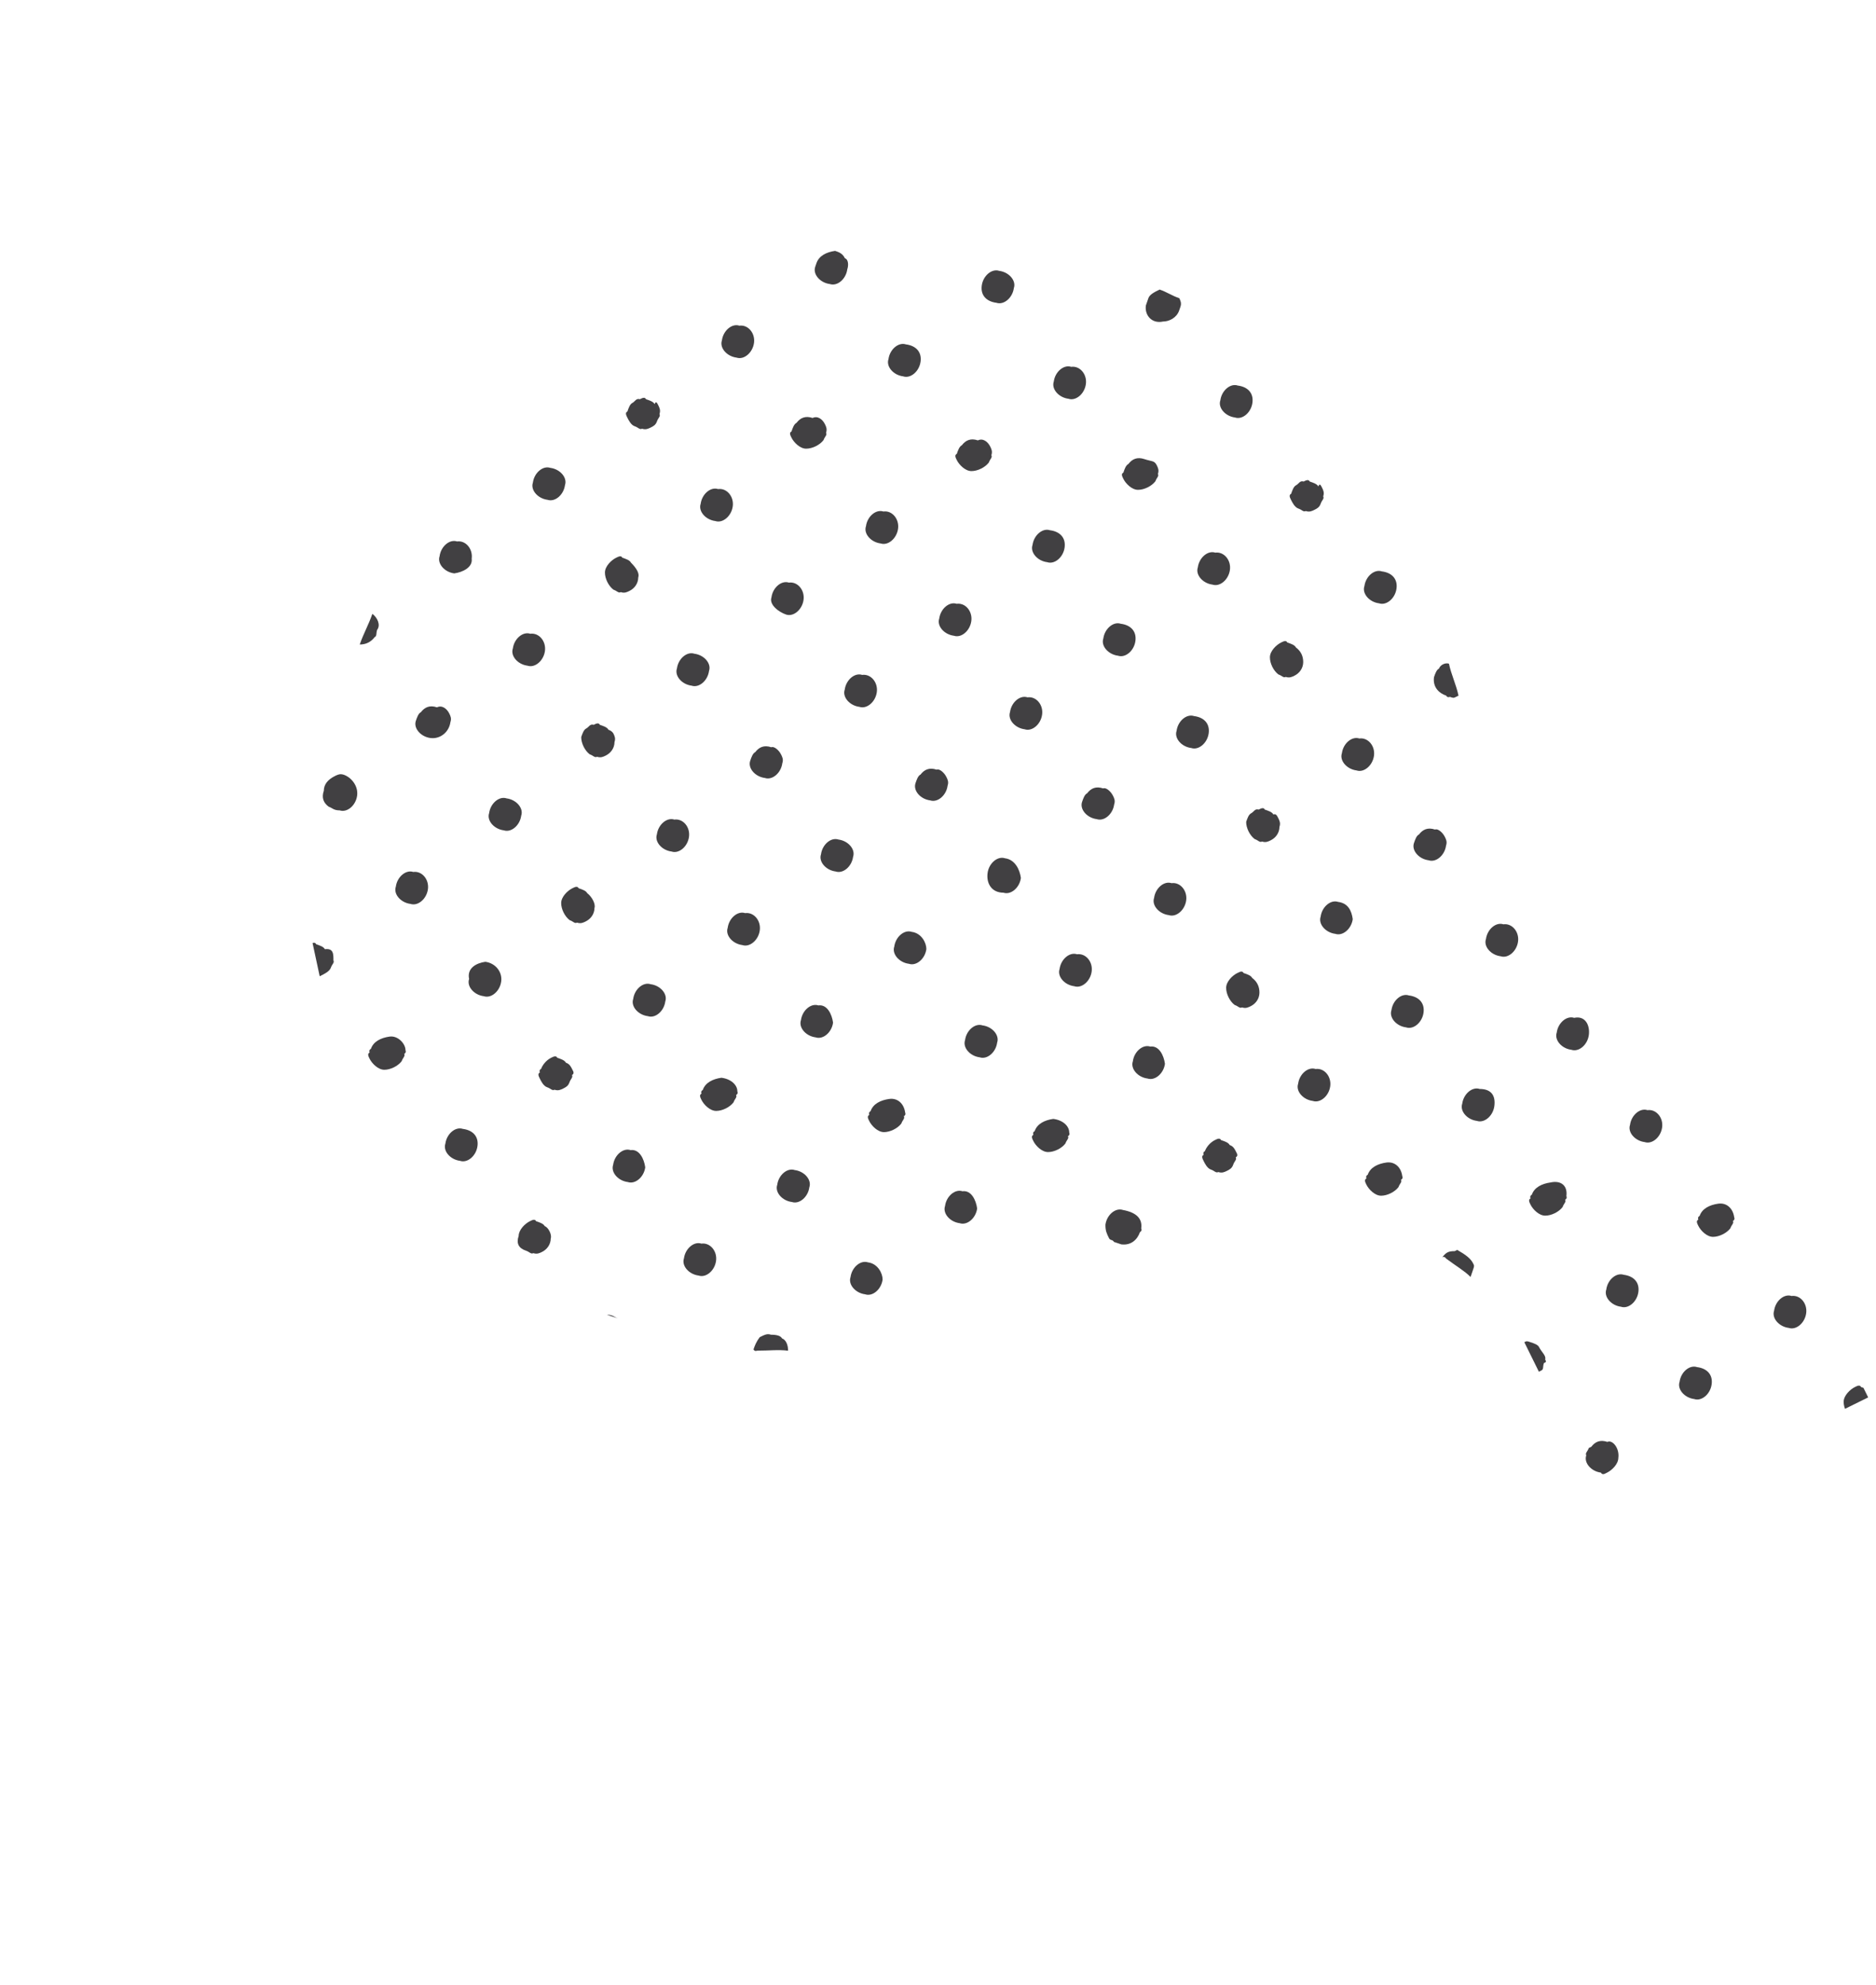 <svg width="104" height="110" viewBox="0 0 104 110" fill="none" xmlns="http://www.w3.org/2000/svg">
<g clip-path="url(#clip0)">
<path d="M73.291 27.025C73.358 27.161 73.426 27.298 73.355 27.502C73.423 27.638 73.285 27.706 73.215 27.91C73.144 28.114 73.007 28.182 72.869 28.25C72.732 28.318 72.594 28.386 72.389 28.317C72.252 28.385 72.185 28.249 71.98 28.18C71.775 28.112 71.641 27.839 71.573 27.703C71.506 27.567 71.439 27.43 71.576 27.362C71.647 27.158 71.717 26.954 71.855 26.886C71.992 26.818 72.062 26.614 72.267 26.683C72.405 26.615 72.542 26.547 72.61 26.683C72.814 26.752 73.019 26.82 73.086 26.956C73.157 26.752 73.224 26.889 73.291 27.025Z" fill="#414042"/>
<path d="M63.523 16.928C63.594 16.724 63.594 16.724 63.664 16.52C63.734 16.316 64.009 16.18 64.284 16.045C64.694 16.182 64.966 16.386 65.376 16.523C65.443 16.66 65.51 16.796 65.44 17L65.37 17.204C65.229 17.613 64.816 17.816 64.474 17.816C63.856 17.951 63.45 17.473 63.523 16.928Z" fill="#414042"/>
<path d="M60.198 21.281C60.125 21.825 59.642 22.233 59.232 22.096C58.685 22.027 58.278 21.55 58.419 21.141C58.492 20.597 58.975 20.189 59.385 20.326C59.865 20.259 60.271 20.736 60.198 21.281Z" fill="#414042"/>
<path d="M69.431 22.319C69.358 22.863 68.875 23.271 68.466 23.134C67.918 23.065 67.512 22.588 67.653 22.18C67.726 21.635 68.209 21.227 68.618 21.364C69.166 21.433 69.505 21.774 69.431 22.319Z" fill="#414042"/>
<path d="M54.895 24.744C54.962 24.88 55.029 25.016 54.959 25.22C55.026 25.357 54.889 25.425 54.818 25.629C54.61 25.901 54.198 26.104 53.855 26.104C53.513 26.103 53.174 25.762 53.039 25.489C52.972 25.353 52.905 25.217 53.042 25.149C53.113 24.945 53.183 24.741 53.321 24.673C53.529 24.401 53.804 24.265 54.213 24.402C54.488 24.266 54.76 24.471 54.895 24.744Z" fill="#414042"/>
<path d="M64.128 25.782C64.195 25.919 64.263 26.055 64.192 26.259C64.26 26.395 64.122 26.463 64.052 26.668C63.844 26.939 63.431 27.143 63.089 27.142C62.746 27.142 62.407 26.801 62.273 26.528C62.206 26.392 62.138 26.256 62.276 26.188C62.346 25.983 62.416 25.779 62.554 25.711C62.762 25.439 63.037 25.304 63.447 25.441C63.856 25.578 63.994 25.51 64.128 25.782Z" fill="#414042"/>
<path d="M46.971 14.924C46.898 15.469 46.415 15.876 46.005 15.739C45.458 15.67 45.052 15.193 45.193 14.784L45.263 14.58C45.404 14.172 45.816 13.969 46.296 13.901C46.501 13.97 46.706 14.038 46.84 14.311C47.045 14.379 47.042 14.72 46.971 14.924Z" fill="#414042"/>
<path d="M41.8 19C41.726 19.545 41.243 19.953 40.834 19.816C40.286 19.747 39.88 19.269 40.021 18.861C40.094 18.316 40.577 17.909 40.987 18.046C41.467 17.979 41.873 18.456 41.8 19Z" fill="#414042"/>
<path d="M51.034 20.038C50.961 20.583 50.478 20.991 50.068 20.854C49.521 20.785 49.114 20.307 49.255 19.899C49.328 19.354 49.811 18.947 50.221 19.083C50.768 19.152 51.107 19.494 51.034 20.038Z" fill="#414042"/>
<path d="M36.496 22.463C36.563 22.6 36.631 22.736 36.56 22.94C36.628 23.077 36.49 23.145 36.42 23.349C36.349 23.553 36.212 23.621 36.074 23.689C35.937 23.756 35.799 23.824 35.594 23.756C35.457 23.824 35.39 23.687 35.185 23.619C34.98 23.55 34.846 23.278 34.778 23.141C34.711 23.005 34.644 22.869 34.782 22.801C34.852 22.597 34.922 22.393 35.06 22.325C35.197 22.257 35.267 22.053 35.472 22.121C35.61 22.053 35.747 21.985 35.815 22.122C36.02 22.19 36.224 22.259 36.291 22.395C36.362 22.191 36.429 22.327 36.496 22.463Z" fill="#414042"/>
<path d="M45.731 23.502C45.798 23.638 45.865 23.774 45.795 23.978C45.862 24.115 45.725 24.182 45.654 24.387C45.446 24.659 45.034 24.862 44.691 24.861C44.349 24.861 44.01 24.52 43.875 24.247C43.808 24.111 43.741 23.974 43.878 23.907C43.949 23.703 44.019 23.498 44.157 23.43C44.364 23.159 44.639 23.023 45.049 23.16C45.324 23.024 45.596 23.229 45.731 23.502Z" fill="#414042"/>
<path d="M54.426 15.823C54.499 15.278 54.982 14.871 55.392 15.008C55.939 15.077 56.346 15.554 56.205 15.962C56.132 16.507 55.648 16.915 55.239 16.778C54.692 16.709 54.352 16.368 54.426 15.823Z" fill="#414042"/>
<path d="M72.246 36.693C72.243 37.033 72.035 37.305 71.76 37.441C71.622 37.509 71.485 37.577 71.28 37.508C71.142 37.576 71.075 37.44 70.87 37.371C70.598 37.166 70.397 36.758 70.4 36.417C70.403 36.077 70.748 35.737 71.023 35.601C71.161 35.533 71.298 35.465 71.365 35.602C71.57 35.67 71.775 35.739 71.842 35.875C72.114 36.08 72.249 36.352 72.246 36.693Z" fill="#414042"/>
<path d="M79.496 37.523C79.567 37.319 79.637 37.114 79.774 37.047C79.845 36.842 80.12 36.707 80.325 36.775C80.456 37.388 80.725 37.934 80.856 38.547L80.719 38.614C80.581 38.682 80.581 38.682 80.376 38.614C80.376 38.614 80.239 38.682 80.172 38.545C79.762 38.408 79.423 38.067 79.496 37.523Z" fill="#414042"/>
<path d="M76.17 41.875C76.096 42.42 75.613 42.828 75.204 42.691C74.657 42.621 74.25 42.144 74.391 41.736C74.464 41.191 74.947 40.783 75.357 40.92C75.837 40.853 76.243 41.331 76.17 41.875Z" fill="#414042"/>
<path d="M77.418 32.616C77.344 33.16 76.861 33.568 76.452 33.431C75.905 33.362 75.498 32.885 75.639 32.477C75.712 31.932 76.195 31.524 76.605 31.661C77.152 31.73 77.491 32.071 77.418 32.616Z" fill="#414042"/>
<path d="M70.866 45.338C70.933 45.475 71.001 45.611 70.93 45.815C70.927 46.156 70.719 46.428 70.444 46.563C70.307 46.631 70.169 46.699 69.964 46.63C69.827 46.698 69.76 46.562 69.555 46.493C69.283 46.289 69.081 45.88 69.084 45.539C69.154 45.335 69.225 45.131 69.362 45.063C69.5 44.995 69.57 44.791 69.775 44.86C69.912 44.792 70.05 44.724 70.117 44.86C70.322 44.929 70.527 44.997 70.594 45.133C70.732 45.066 70.799 45.202 70.866 45.338Z" fill="#414042"/>
<path d="M80.101 46.376C80.168 46.513 80.235 46.649 80.165 46.853C80.091 47.398 79.609 47.806 79.199 47.669C78.652 47.599 78.245 47.122 78.386 46.714C78.456 46.51 78.526 46.306 78.664 46.238C78.872 45.966 79.147 45.83 79.557 45.967C79.694 45.899 79.966 46.104 80.101 46.376Z" fill="#414042"/>
<path d="M53.847 34.412C53.774 34.957 53.291 35.364 52.882 35.227C52.334 35.158 51.928 34.681 52.069 34.273C52.142 33.728 52.625 33.32 53.034 33.457C53.514 33.39 53.921 33.867 53.847 34.412Z" fill="#414042"/>
<path d="M62.944 35.518C62.871 36.062 62.388 36.47 61.978 36.333C61.431 36.264 61.025 35.787 61.165 35.379C61.239 34.834 61.722 34.426 62.131 34.563C62.678 34.632 63.017 34.973 62.944 35.518Z" fill="#414042"/>
<path d="M57.772 39.594C57.699 40.139 57.216 40.547 56.806 40.41C56.259 40.341 55.853 39.863 55.993 39.455C56.067 38.91 56.55 38.503 56.959 38.64C57.439 38.572 57.846 39.05 57.772 39.594Z" fill="#414042"/>
<path d="M59.019 30.336C58.946 30.881 58.463 31.288 58.053 31.151C57.506 31.082 57.1 30.605 57.24 30.197C57.314 29.652 57.797 29.244 58.206 29.381C58.754 29.45 59.093 29.791 59.019 30.336Z" fill="#414042"/>
<path d="M67.006 40.633C66.932 41.177 66.449 41.585 66.04 41.448C65.493 41.379 65.086 40.902 65.227 40.493C65.3 39.949 65.783 39.541 66.193 39.678C66.74 39.747 67.079 40.088 67.006 40.633Z" fill="#414042"/>
<path d="M68.183 31.578C68.11 32.123 67.627 32.531 67.217 32.394C66.67 32.325 66.264 31.847 66.404 31.439C66.478 30.894 66.961 30.486 67.37 30.623C67.85 30.556 68.257 31.034 68.183 31.578Z" fill="#414042"/>
<path d="M52.468 43.058C52.535 43.194 52.602 43.331 52.532 43.535C52.459 44.079 51.976 44.487 51.566 44.35C51.019 44.281 50.612 43.803 50.753 43.395C50.823 43.191 50.894 42.987 51.031 42.919C51.239 42.647 51.514 42.511 51.924 42.648C52.061 42.58 52.333 42.785 52.468 43.058Z" fill="#414042"/>
<path d="M61.702 44.096C61.77 44.233 61.837 44.369 61.766 44.573C61.693 45.118 61.21 45.526 60.8 45.389C60.253 45.319 59.847 44.842 59.987 44.434C60.058 44.23 60.128 44.025 60.266 43.958C60.474 43.686 60.749 43.55 61.158 43.687C61.296 43.619 61.568 43.824 61.702 44.096Z" fill="#414042"/>
<path d="M35.383 31.995C35.379 32.336 35.172 32.608 34.896 32.743C34.759 32.811 34.621 32.879 34.416 32.811C34.279 32.879 34.212 32.742 34.007 32.674C33.735 32.469 33.533 32.06 33.536 31.72C33.539 31.379 33.885 31.039 34.16 30.904C34.297 30.836 34.435 30.768 34.502 30.904C34.707 30.973 34.912 31.041 34.979 31.177C35.318 31.518 35.453 31.791 35.383 31.995Z" fill="#414042"/>
<path d="M44.547 33.238C44.473 33.782 43.99 34.19 43.581 34.053C43.171 33.916 42.627 33.507 42.768 33.098C42.841 32.554 43.324 32.146 43.734 32.283C44.214 32.216 44.62 32.693 44.547 33.238Z" fill="#414042"/>
<path d="M39.306 37.178C39.233 37.722 38.75 38.13 38.34 37.993C37.793 37.924 37.387 37.447 37.528 37.038C37.601 36.494 38.084 36.086 38.493 36.223C39.041 36.292 39.447 36.77 39.306 37.178Z" fill="#414042"/>
<path d="M40.622 28.055C40.548 28.6 40.066 29.008 39.656 28.871C39.109 28.802 38.702 28.324 38.843 27.916C38.916 27.371 39.399 26.963 39.809 27.1C40.289 27.033 40.695 27.511 40.622 28.055Z" fill="#414042"/>
<path d="M48.608 38.352C48.535 38.897 48.052 39.304 47.642 39.167C47.095 39.098 46.689 38.621 46.829 38.213C46.903 37.668 47.386 37.26 47.795 37.397C48.275 37.33 48.682 37.807 48.608 38.352Z" fill="#414042"/>
<path d="M49.786 29.297C49.712 29.842 49.23 30.25 48.82 30.113C48.273 30.044 47.866 29.566 48.007 29.158C48.08 28.613 48.563 28.206 48.973 28.343C49.453 28.275 49.859 28.753 49.786 29.297Z" fill="#414042"/>
<path d="M34.003 40.641C34.07 40.778 34.137 40.914 34.067 41.118C34.064 41.459 33.856 41.731 33.581 41.866C33.443 41.934 33.306 42.002 33.101 41.934C32.964 42.001 32.896 41.865 32.691 41.797C32.419 41.592 32.218 41.183 32.221 40.842C32.291 40.638 32.361 40.434 32.499 40.366C32.637 40.298 32.707 40.094 32.912 40.163C33.049 40.095 33.187 40.027 33.254 40.163C33.459 40.232 33.664 40.3 33.731 40.437C33.936 40.505 34.003 40.641 34.003 40.641Z" fill="#414042"/>
<path d="M43.305 41.816C43.372 41.952 43.439 42.088 43.369 42.292C43.295 42.837 42.813 43.245 42.403 43.108C41.856 43.039 41.449 42.561 41.59 42.153C41.66 41.949 41.731 41.745 41.868 41.677C42.076 41.405 42.351 41.269 42.761 41.406C42.898 41.338 43.17 41.543 43.305 41.816Z" fill="#414042"/>
<path d="M26.149 30.957C26.213 31.434 25.663 31.705 25.183 31.772C24.636 31.703 24.229 31.226 24.37 30.818C24.443 30.273 24.926 29.865 25.336 30.002C25.816 29.935 26.222 30.412 26.149 30.957Z" fill="#414042"/>
<path d="M20.909 34.897C20.838 35.102 20.906 35.238 20.768 35.306C20.56 35.578 20.285 35.713 19.943 35.713C20.154 35.1 20.432 34.624 20.643 34.012C20.915 34.216 21.117 34.625 20.909 34.897Z" fill="#414042"/>
<path d="M30.21 36.072C30.136 36.617 29.653 37.024 29.244 36.887C28.697 36.818 28.29 36.341 28.431 35.933C28.504 35.388 28.987 34.98 29.397 35.117C29.877 35.05 30.283 35.527 30.21 36.072Z" fill="#414042"/>
<path d="M31.321 26.88C31.248 27.425 30.765 27.832 30.355 27.695C29.808 27.626 29.401 27.149 29.542 26.741C29.616 26.196 30.099 25.788 30.508 25.925C31.055 25.994 31.462 26.472 31.321 26.88Z" fill="#414042"/>
<path d="M24.906 39.535C24.973 39.672 25.041 39.808 24.97 40.012C24.897 40.557 24.414 40.964 23.867 40.895C23.32 40.826 22.913 40.349 23.054 39.941C23.124 39.736 23.195 39.532 23.332 39.464C23.54 39.192 23.815 39.057 24.225 39.194C24.5 39.058 24.772 39.263 24.906 39.535Z" fill="#414042"/>
<path d="M104.964 68.008C105.169 68.077 105.304 68.349 105.301 68.69C105.301 68.69 105.368 68.826 105.23 68.894L105.16 69.098C105.16 69.098 105.022 69.166 105.09 69.302C105.019 69.507 104.882 69.574 104.744 69.642C104.607 69.71 104.469 69.778 104.264 69.71C104.127 69.777 104.06 69.641 103.855 69.573C103.65 69.504 103.516 69.231 103.448 69.095C103.381 68.959 103.314 68.823 103.451 68.755C103.451 68.755 103.384 68.618 103.522 68.55C103.592 68.346 103.8 68.074 104.075 67.939C104.213 67.871 104.35 67.803 104.417 67.939C104.417 67.939 104.417 67.939 104.555 67.871C104.692 67.803 104.897 67.872 104.964 68.008Z" fill="#414042"/>
<path d="M88.08 57.355C88.007 57.9 87.523 58.307 87.114 58.17C86.567 58.101 86.16 57.624 86.301 57.215C86.374 56.671 86.857 56.263 87.267 56.4C87.884 56.265 88.153 56.81 88.08 57.355Z" fill="#414042"/>
<path d="M92.143 62.469C92.07 63.014 91.587 63.421 91.177 63.284C90.63 63.215 90.224 62.738 90.364 62.33C90.438 61.785 90.921 61.377 91.33 61.514C91.81 61.447 92.217 61.924 92.143 62.469Z" fill="#414042"/>
<path d="M101.239 63.575C101.166 64.12 100.683 64.527 100.273 64.39C99.726 64.321 99.319 63.844 99.46 63.435C99.463 63.095 99.809 62.755 100.084 62.62C100.221 62.552 100.359 62.484 100.426 62.62C100.973 62.689 101.312 63.03 101.239 63.575Z" fill="#414042"/>
<path d="M86.836 66.273C86.836 66.273 86.903 66.409 86.766 66.477C86.833 66.613 86.695 66.681 86.625 66.885C86.417 67.157 86.004 67.361 85.662 67.36C85.32 67.36 84.98 67.019 84.846 66.746C84.779 66.61 84.712 66.473 84.849 66.406C84.849 66.406 84.782 66.269 84.919 66.201C85.06 65.793 85.473 65.59 85.953 65.522C86.57 65.387 86.909 65.728 86.836 66.273Z" fill="#414042"/>
<path d="M96.138 67.447C96.138 67.447 96.205 67.584 96.067 67.651C96.135 67.788 95.997 67.856 95.927 68.06C95.719 68.332 95.306 68.535 94.964 68.535C94.621 68.534 94.282 68.193 94.148 67.92C94.081 67.784 94.013 67.648 94.151 67.58C94.151 67.58 94.084 67.444 94.221 67.376C94.362 66.968 94.774 66.764 95.254 66.697C95.734 66.629 96.073 66.971 96.138 67.447Z" fill="#414042"/>
<path d="M69.82 55.006C69.817 55.347 69.609 55.619 69.334 55.755C69.196 55.822 69.059 55.89 68.854 55.822C68.716 55.89 68.649 55.753 68.444 55.685C68.172 55.48 67.971 55.071 67.974 54.731C67.977 54.39 68.322 54.05 68.597 53.915C68.735 53.847 68.873 53.779 68.94 53.915C69.144 53.984 69.349 54.052 69.417 54.188C69.689 54.393 69.823 54.666 69.82 55.006Z" fill="#414042"/>
<path d="M78.917 56.112C78.843 56.657 78.36 57.065 77.951 56.928C77.404 56.859 76.997 56.381 77.138 55.973C77.211 55.428 77.694 55.021 78.104 55.158C78.651 55.227 78.99 55.568 78.917 56.112Z" fill="#414042"/>
<path d="M73.744 60.189C73.671 60.733 73.188 61.141 72.778 61.004C72.231 60.935 71.824 60.458 71.965 60.049C72.038 59.505 72.521 59.097 72.931 59.234C73.411 59.167 73.817 59.644 73.744 60.189Z" fill="#414042"/>
<path d="M74.992 50.93C74.919 51.474 74.436 51.882 74.026 51.745C73.479 51.676 73.072 51.199 73.213 50.79C73.286 50.246 73.769 49.838 74.179 49.975C74.726 50.044 74.928 50.453 74.992 50.93Z" fill="#414042"/>
<path d="M82.841 61.295C82.767 61.84 82.284 62.247 81.875 62.11C81.328 62.041 80.921 61.564 81.062 61.156C81.135 60.611 81.618 60.203 82.028 60.34C82.712 60.341 82.914 60.75 82.841 61.295Z" fill="#414042"/>
<path d="M84.156 52.172C84.083 52.717 83.6 53.124 83.19 52.987C82.643 52.918 82.236 52.441 82.377 52.033C82.451 51.488 82.933 51.08 83.343 51.217C83.823 51.15 84.229 51.627 84.156 52.172Z" fill="#414042"/>
<path d="M68.576 63.925C68.576 63.925 68.643 64.061 68.506 64.129C68.573 64.265 68.435 64.333 68.365 64.537C68.295 64.741 68.157 64.809 68.02 64.877C67.882 64.945 67.745 65.013 67.54 64.944C67.402 65.012 67.335 64.876 67.13 64.807C66.925 64.739 66.791 64.466 66.724 64.33C66.656 64.194 66.589 64.057 66.727 63.989C66.727 63.989 66.659 63.853 66.797 63.785C66.867 63.581 67.075 63.309 67.35 63.173C67.488 63.105 67.626 63.038 67.693 63.174C67.897 63.242 68.102 63.311 68.169 63.447C68.374 63.516 68.442 63.652 68.576 63.925Z" fill="#414042"/>
<path d="M77.738 65.168C77.738 65.168 77.805 65.304 77.668 65.372C77.735 65.508 77.598 65.576 77.527 65.78C77.319 66.052 76.907 66.255 76.564 66.255C76.222 66.254 75.883 65.913 75.748 65.641C75.681 65.504 75.614 65.368 75.751 65.3C75.751 65.3 75.684 65.164 75.822 65.096C75.962 64.688 76.375 64.484 76.855 64.417C77.335 64.35 77.674 64.691 77.738 65.168Z" fill="#414042"/>
<path d="M51.355 52.589C51.282 53.134 50.799 53.542 50.389 53.405C49.842 53.336 49.436 52.858 49.576 52.45C49.65 51.905 50.133 51.498 50.542 51.635C51.089 51.704 51.358 52.249 51.355 52.589Z" fill="#414042"/>
<path d="M60.519 53.832C60.446 54.376 59.963 54.784 59.553 54.647C59.006 54.578 58.6 54.101 58.74 53.692C58.814 53.148 59.297 52.74 59.706 52.877C60.186 52.81 60.593 53.287 60.519 53.832Z" fill="#414042"/>
<path d="M55.279 57.772C55.206 58.316 54.723 58.724 54.313 58.587C53.766 58.518 53.359 58.041 53.5 57.632C53.574 57.088 54.056 56.68 54.466 56.817C55.013 56.886 55.42 57.364 55.279 57.772Z" fill="#414042"/>
<path d="M56.595 48.649C56.522 49.194 56.039 49.601 55.629 49.465C54.944 49.463 54.675 48.918 54.749 48.373C54.822 47.829 55.305 47.421 55.715 47.558C56.262 47.627 56.531 48.172 56.595 48.649Z" fill="#414042"/>
<path d="M64.581 58.947C64.507 59.491 64.025 59.899 63.615 59.762C63.068 59.693 62.661 59.215 62.802 58.807C62.875 58.263 63.358 57.855 63.768 57.992C64.248 57.925 64.517 58.47 64.581 58.947Z" fill="#414042"/>
<path d="M65.759 49.891C65.685 50.436 65.202 50.844 64.793 50.707C64.246 50.638 63.839 50.16 63.98 49.752C64.053 49.207 64.536 48.8 64.946 48.937C65.425 48.869 65.832 49.347 65.759 49.891Z" fill="#414042"/>
<path d="M50.178 61.644C50.178 61.644 50.245 61.781 50.107 61.849C50.175 61.985 50.037 62.053 49.967 62.257C49.759 62.529 49.346 62.732 49.004 62.732C48.661 62.731 48.322 62.39 48.188 62.117C48.12 61.981 48.053 61.845 48.191 61.777C48.191 61.777 48.124 61.641 48.261 61.573C48.402 61.164 48.815 60.961 49.294 60.894C49.774 60.827 50.114 61.168 50.178 61.644Z" fill="#414042"/>
<path d="M59.274 62.75C59.274 62.75 59.342 62.886 59.204 62.954C59.271 63.09 59.134 63.158 59.063 63.362C58.855 63.635 58.443 63.838 58.1 63.837C57.758 63.837 57.419 63.496 57.284 63.223C57.217 63.087 57.15 62.95 57.288 62.883C57.288 62.883 57.22 62.746 57.358 62.678C57.498 62.27 57.911 62.066 58.391 61.999C58.938 62.068 59.278 62.41 59.274 62.75Z" fill="#414042"/>
<path d="M32.957 50.309C32.954 50.649 32.746 50.921 32.471 51.057C32.333 51.125 32.196 51.193 31.991 51.124C31.853 51.192 31.786 51.056 31.581 50.987C31.309 50.782 31.107 50.374 31.11 50.033C31.114 49.693 31.459 49.353 31.734 49.217C31.872 49.149 32.009 49.081 32.077 49.218C32.281 49.286 32.486 49.355 32.553 49.491C32.825 49.696 33.027 50.105 32.957 50.309Z" fill="#414042"/>
<path d="M42.12 51.552C42.047 52.096 41.563 52.504 41.154 52.367C40.607 52.298 40.2 51.821 40.341 51.412C40.414 50.868 40.897 50.46 41.307 50.597C41.787 50.53 42.193 51.007 42.12 51.552Z" fill="#414042"/>
<path d="M36.882 55.491C36.808 56.036 36.325 56.444 35.916 56.306C35.368 56.237 34.962 55.76 35.103 55.352C35.176 54.807 35.659 54.399 36.069 54.536C36.616 54.605 37.022 55.083 36.882 55.491Z" fill="#414042"/>
<path d="M38.196 46.369C38.123 46.913 37.64 47.321 37.23 47.184C36.683 47.115 36.276 46.638 36.417 46.229C36.49 45.684 36.974 45.277 37.383 45.414C37.863 45.346 38.27 45.824 38.196 46.369Z" fill="#414042"/>
<path d="M46.182 56.666C46.109 57.211 45.626 57.618 45.216 57.481C44.669 57.412 44.263 56.935 44.403 56.526C44.477 55.982 44.96 55.574 45.369 55.711C45.849 55.644 46.118 56.189 46.182 56.666Z" fill="#414042"/>
<path d="M47.293 47.475C47.219 48.02 46.736 48.427 46.327 48.29C45.78 48.221 45.373 47.744 45.514 47.336C45.587 46.791 46.07 46.383 46.48 46.52C47.027 46.589 47.433 47.067 47.293 47.475Z" fill="#414042"/>
<path d="M31.779 59.364C31.779 59.364 31.846 59.5 31.709 59.568C31.776 59.704 31.639 59.772 31.568 59.976C31.498 60.18 31.36 60.248 31.223 60.316C31.085 60.384 30.948 60.452 30.743 60.383C30.605 60.451 30.538 60.315 30.333 60.246C30.128 60.178 29.994 59.905 29.927 59.769C29.86 59.632 29.792 59.496 29.93 59.428C29.93 59.428 29.863 59.292 30 59.224C30.07 59.02 30.278 58.748 30.553 58.612C30.691 58.544 30.829 58.477 30.896 58.613C31.101 58.681 31.305 58.75 31.373 58.886C31.578 58.955 31.645 59.091 31.779 59.364Z" fill="#414042"/>
<path d="M40.876 60.47C40.876 60.47 40.943 60.606 40.806 60.674C40.873 60.81 40.735 60.878 40.665 61.082C40.457 61.354 40.044 61.558 39.702 61.557C39.36 61.556 39.02 61.215 38.886 60.943C38.819 60.806 38.752 60.67 38.889 60.602C38.889 60.602 38.822 60.466 38.959 60.398C39.1 59.99 39.513 59.786 39.993 59.719C40.54 59.788 40.879 60.129 40.876 60.47Z" fill="#414042"/>
<path d="M23.723 49.271C23.649 49.815 23.166 50.223 22.756 50.086C22.209 50.017 21.803 49.539 21.944 49.131C22.017 48.587 22.5 48.179 22.91 48.316C23.389 48.249 23.796 48.726 23.723 49.271Z" fill="#414042"/>
<path d="M18.484 53.211C18.551 53.347 18.413 53.415 18.343 53.619C18.273 53.823 17.998 53.959 17.723 54.095C17.591 53.482 17.46 52.869 17.328 52.255C17.328 52.255 17.466 52.188 17.533 52.324C17.738 52.392 17.943 52.461 18.01 52.597C18.49 52.53 18.487 52.87 18.484 53.211Z" fill="#414042"/>
<path d="M19.798 44.088C19.725 44.633 19.242 45.041 18.832 44.904C18.49 44.903 18.423 44.767 18.218 44.698C17.946 44.493 17.812 44.221 17.952 43.812C17.955 43.472 18.163 43.2 18.576 42.996C18.713 42.928 18.851 42.861 19.056 42.929C19.465 43.066 19.872 43.544 19.798 44.088Z" fill="#414042"/>
<path d="M27.785 54.385C27.712 54.93 27.229 55.337 26.819 55.2C26.272 55.132 25.865 54.654 26.006 54.246C25.875 53.633 26.425 53.361 26.905 53.294C27.452 53.363 27.858 53.84 27.785 54.385Z" fill="#414042"/>
<path d="M28.895 45.194C28.822 45.739 28.339 46.147 27.929 46.01C27.382 45.941 26.976 45.463 27.116 45.055C27.19 44.51 27.673 44.102 28.082 44.239C28.629 44.309 29.036 44.786 28.895 45.194Z" fill="#414042"/>
<path d="M22.479 58.189C22.479 58.189 22.546 58.326 22.408 58.394C22.475 58.53 22.338 58.598 22.267 58.802C22.06 59.074 21.647 59.277 21.305 59.277C20.962 59.276 20.623 58.935 20.488 58.663C20.421 58.526 20.354 58.39 20.492 58.322C20.492 58.322 20.424 58.186 20.562 58.118C20.703 57.709 21.115 57.506 21.595 57.439C22.075 57.371 22.482 57.849 22.479 58.189Z" fill="#414042"/>
<path d="M104.053 77.948C104.05 78.289 103.842 78.561 103.567 78.697C103.43 78.764 103.292 78.832 103.087 78.764C102.95 78.832 102.883 78.695 102.678 78.627C102.406 78.422 102.204 78.013 102.207 77.673C102.21 77.332 102.556 76.992 102.831 76.857C102.968 76.789 103.106 76.721 103.173 76.857C103.378 76.926 103.583 76.994 103.65 77.13C104.06 77.267 104.056 77.608 104.053 77.948Z" fill="#414042"/>
<path d="M85.659 75.328C85.726 75.464 85.726 75.464 85.589 75.532C85.518 75.736 85.586 75.872 85.448 75.94L85.311 76.008C85.109 75.599 84.974 75.326 84.773 74.918C84.705 74.781 84.571 74.508 84.504 74.372C84.641 74.304 84.641 74.304 84.846 74.373C85.051 74.441 85.256 74.51 85.323 74.646C85.457 74.919 85.729 75.124 85.659 75.328Z" fill="#414042"/>
<path d="M94.889 76.706C94.816 77.251 94.333 77.659 93.924 77.522C93.376 77.453 92.97 76.975 93.111 76.567C93.184 76.022 93.667 75.615 94.076 75.752C94.624 75.821 94.963 76.162 94.889 76.706Z" fill="#414042"/>
<path d="M89.716 80.783C89.713 81.124 89.368 81.463 89.093 81.599L88.955 81.667C88.955 81.667 88.818 81.735 88.75 81.599C88.203 81.529 87.797 81.052 87.937 80.644C87.87 80.507 88.008 80.439 88.078 80.235L88.216 80.168C88.424 79.895 88.699 79.76 89.108 79.897C89.383 79.761 89.79 80.238 89.716 80.783Z" fill="#414042"/>
<path d="M90.827 71.592C90.754 72.136 90.271 72.544 89.861 72.407C89.314 72.338 88.907 71.861 89.048 71.452C89.121 70.908 89.604 70.5 90.014 70.637C90.561 70.706 90.9 71.047 90.827 71.592Z" fill="#414042"/>
<path d="M98.814 81.889C98.741 82.434 98.258 82.841 97.848 82.704C97.301 82.635 96.895 82.158 97.035 81.75C97.109 81.205 97.592 80.797 98.001 80.934C98.548 81.003 98.888 81.344 98.814 81.889Z" fill="#414042"/>
<path d="M100.13 72.766C100.056 73.311 99.573 73.718 99.164 73.581C98.617 73.512 98.21 73.035 98.351 72.627C98.424 72.082 98.907 71.674 99.317 71.811C99.797 71.744 100.203 72.221 100.13 72.766Z" fill="#414042"/>
<path d="M93.51 85.352C93.578 85.489 93.645 85.625 93.574 85.829C93.642 85.965 93.571 86.17 93.501 86.374L93.363 86.442C92.954 86.305 92.477 86.031 92.138 85.69C92.07 85.554 91.933 85.622 91.866 85.486C91.866 85.486 91.936 85.281 92.074 85.213C92.211 85.146 92.211 85.146 92.349 85.078C92.486 85.01 92.761 84.874 92.966 84.943C93.104 84.875 93.376 85.08 93.51 85.352Z" fill="#414042"/>
<path d="M81.667 70.009C81.734 70.145 81.734 70.145 81.664 70.349C81.594 70.553 81.594 70.553 81.524 70.758C81.184 70.416 80.707 70.143 80.163 69.734C80.163 69.734 80.096 69.597 79.959 69.665C80.166 69.393 80.304 69.325 80.646 69.326C80.646 69.326 80.646 69.326 80.784 69.258C81.261 69.531 81.533 69.736 81.667 70.009Z" fill="#414042"/>
<path d="M48.929 70.903C48.856 71.448 48.373 71.856 47.964 71.719C47.416 71.65 47.01 71.172 47.151 70.764C47.224 70.219 47.707 69.811 48.117 69.948C48.664 70.017 48.933 70.563 48.929 70.903Z" fill="#414042"/>
<path d="M54.17 66.963C54.096 67.507 53.613 67.915 53.204 67.778C52.657 67.709 52.25 67.232 52.391 66.823C52.464 66.279 52.947 65.871 53.357 66.008C53.837 65.941 54.106 66.486 54.17 66.963Z" fill="#414042"/>
<path d="M63.266 68.069C63.333 68.205 63.196 68.273 63.196 68.273C63.055 68.681 62.71 69.021 62.163 68.952C61.958 68.883 61.958 68.883 61.753 68.815C61.686 68.678 61.548 68.746 61.481 68.61C61.346 68.337 61.279 68.201 61.282 67.861C61.356 67.316 61.839 66.908 62.248 67.045C63 67.183 63.34 67.524 63.266 68.069Z" fill="#414042"/>
<path d="M30.532 68.622C30.529 68.963 30.322 69.235 30.047 69.371C29.909 69.438 29.771 69.506 29.567 69.438C29.429 69.506 29.362 69.369 29.157 69.301C28.747 69.164 28.613 68.891 28.753 68.483C28.757 68.142 29.102 67.803 29.377 67.667C29.515 67.599 29.652 67.531 29.72 67.668C29.924 67.736 30.129 67.805 30.196 67.941C30.401 68.009 30.603 68.418 30.532 68.622Z" fill="#414042"/>
<path d="M39.696 69.865C39.623 70.409 39.14 70.817 38.73 70.68C38.183 70.611 37.776 70.133 37.917 69.725C37.99 69.18 38.474 68.773 38.883 68.91C39.363 68.843 39.77 69.32 39.696 69.865Z" fill="#414042"/>
<path d="M33.644 72.85C33.986 72.851 34.054 72.987 34.258 73.055C34.054 72.987 33.849 72.919 33.644 72.85Z" fill="#414042"/>
<path d="M35.77 64.683C35.697 65.227 35.214 65.635 34.804 65.498C34.257 65.429 33.851 64.952 33.991 64.543C34.065 63.999 34.548 63.591 34.957 63.728C35.437 63.661 35.706 64.206 35.77 64.683Z" fill="#414042"/>
<path d="M43.689 74.844C43.142 74.775 42.662 74.842 41.977 74.841C41.977 74.841 41.84 74.909 41.772 74.772C41.843 74.568 41.913 74.364 42.121 74.092C42.396 73.956 42.533 73.888 42.738 73.957C43.081 73.957 43.285 74.026 43.353 74.162C43.557 74.231 43.692 74.503 43.689 74.844Z" fill="#414042"/>
<path d="M44.867 65.789C44.794 66.333 44.311 66.741 43.901 66.604C43.354 66.535 42.947 66.058 43.088 65.649C43.161 65.105 43.644 64.697 44.054 64.834C44.601 64.903 45.008 65.38 44.867 65.789Z" fill="#414042"/>
<path d="M26.47 63.508C26.396 64.053 25.913 64.46 25.504 64.323C24.956 64.254 24.55 63.777 24.691 63.368C24.764 62.824 25.247 62.416 25.657 62.553C26.204 62.622 26.543 62.963 26.47 63.508Z" fill="#414042"/>
</g>
<defs>
<clipPath id="clip0">
<rect width="72.088" height="86.029" fill="white" transform="matrix(0.897 -0.442 -0.442 -0.897 38.903 109.294)"/>
</clipPath>
</defs>
</svg>
